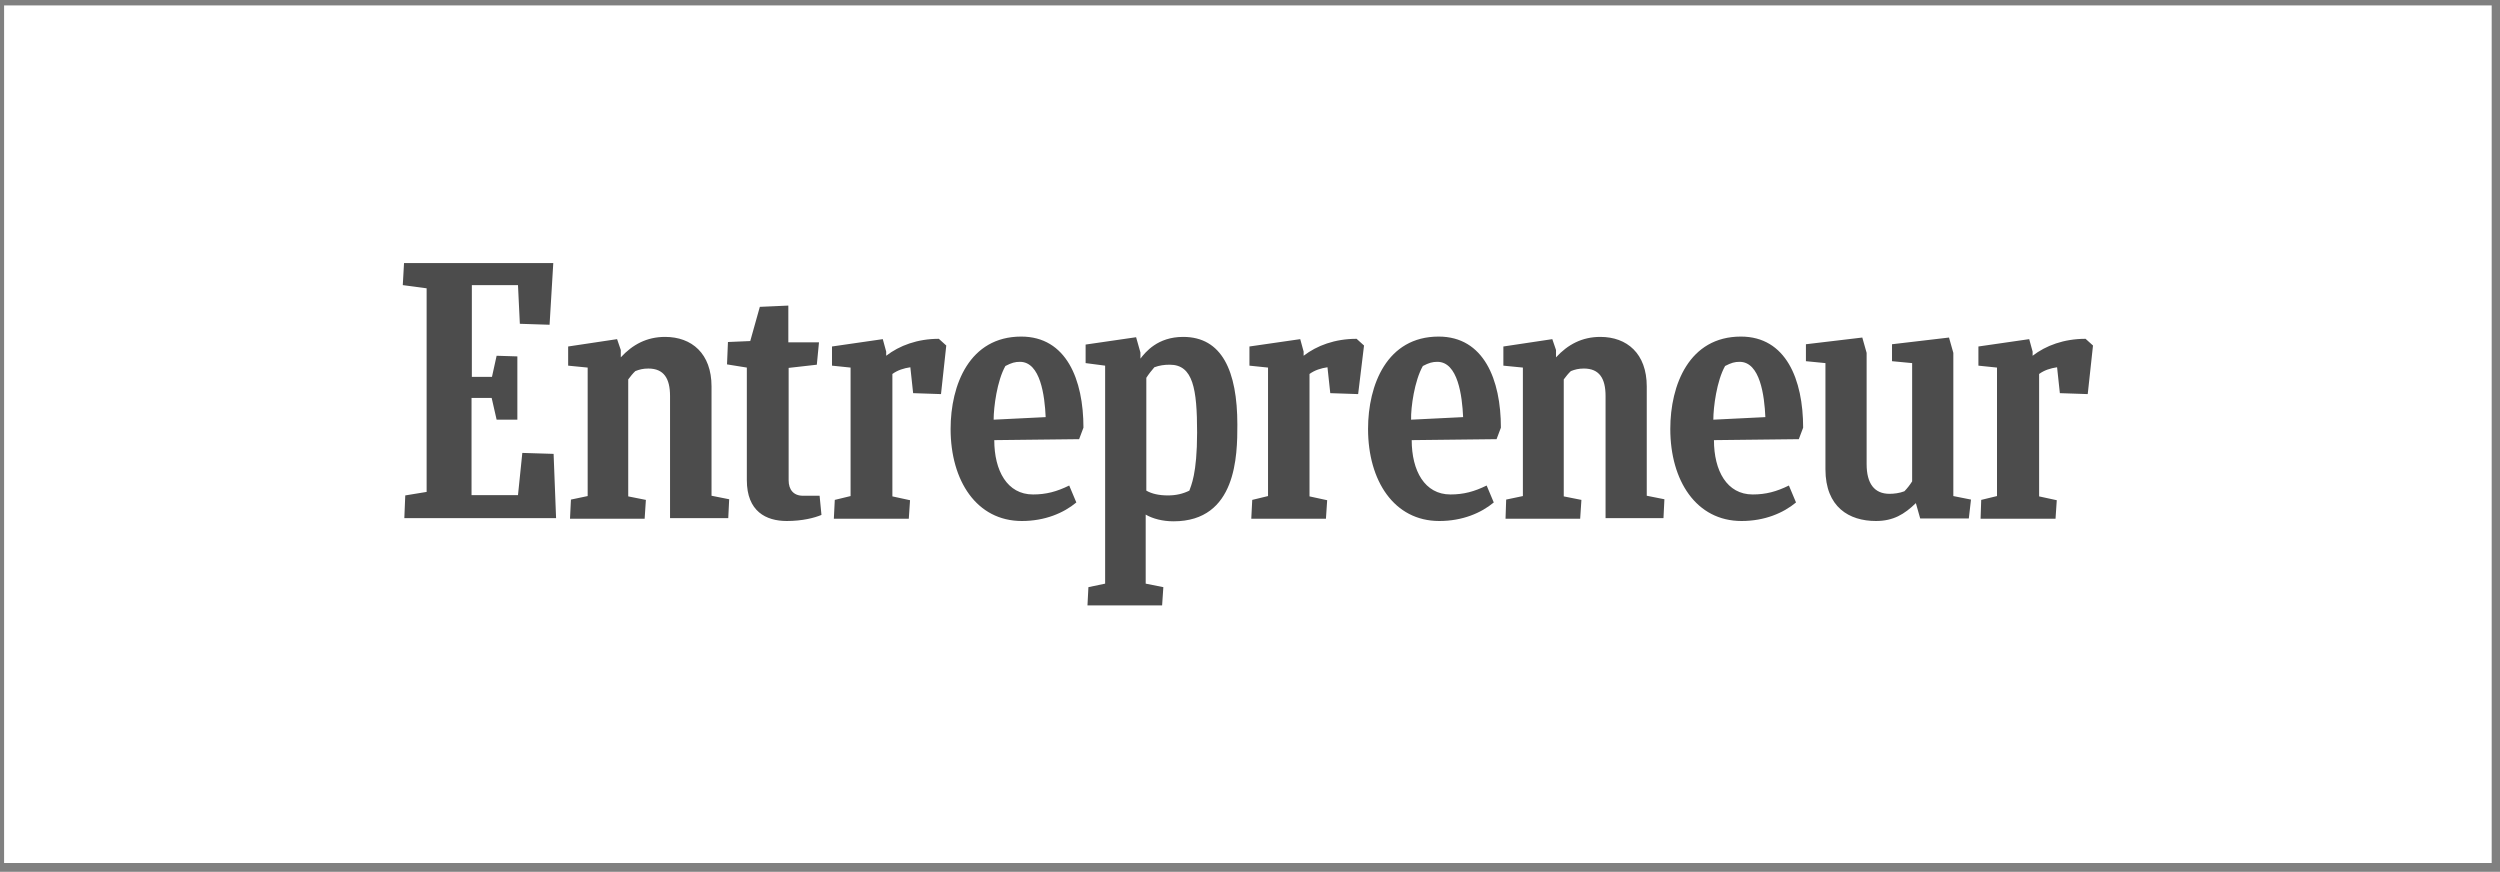 <svg width="195" height="68" viewBox="0 0 195 68" fill="none" xmlns="http://www.w3.org/2000/svg">
<rect x="0" y="0" width="195" height="68" fill="#808080" stroke="none"/>
<rect x="0.32" y="0.423" width="194.031" height="66.892" fill="white"/>
<g opacity="0.7" clip-path="url(#clip0_328_650)">
<path d="M31.61 38.643L33.277 38.369V22.488L31.417 22.239L31.514 20.519H43.156L42.867 25.331L40.548 25.256L40.403 22.239H36.804V29.394H38.374L38.736 27.749L40.354 27.799V32.735H38.736L38.35 31.04H36.78V38.618H40.403L40.741 35.327L43.181 35.402L43.374 40.413H31.538L31.61 38.643ZM44.461 40.438L44.533 38.967L45.838 38.693V28.671L44.316 28.521V27.026L48.132 26.453L48.422 27.3V27.873C49.34 26.876 50.451 26.278 51.876 26.278C53.954 26.278 55.499 27.574 55.499 30.142V38.668L56.876 38.942L56.804 40.413H52.263V30.89C52.263 29.519 51.78 28.746 50.572 28.746C50.161 28.746 49.871 28.821 49.557 28.945C49.364 29.12 49.171 29.369 49.002 29.594V38.718L50.379 38.992L50.282 40.463H44.461V40.438ZM117.432 40.438L117.481 38.967L118.785 38.693V28.671L117.263 28.521V27.026L121.08 26.453L121.369 27.3V27.873C122.287 26.876 123.398 26.278 124.824 26.278C126.901 26.278 128.447 27.574 128.447 30.142V38.668L129.824 38.942L129.751 40.413H125.234V30.89C125.234 29.519 124.751 28.746 123.543 28.746C123.133 28.746 122.843 28.821 122.529 28.945C122.336 29.12 122.142 29.369 121.973 29.594V38.718L123.35 38.992L123.253 40.463H117.432V40.438ZM64.074 40.164C63.543 40.388 62.601 40.638 61.369 40.638C59.751 40.638 58.253 39.89 58.253 37.447V28.671L56.707 28.422L56.78 26.677L58.519 26.602L59.267 23.934L61.49 23.835V26.702H63.881L63.712 28.447L61.514 28.696V37.471C61.514 38.194 61.901 38.668 62.625 38.668H63.929L64.074 40.164ZM154.486 40.438L154.534 38.992L155.766 38.693V28.671L154.316 28.521V27.026L158.278 26.453L158.544 27.425V27.749C159.582 26.951 160.983 26.427 162.674 26.427L163.254 26.951L162.843 30.74L160.669 30.666L160.452 28.646C159.945 28.721 159.461 28.871 159.051 29.17V38.718L160.428 39.017L160.331 40.463H154.486V40.438ZM97.601 40.438L97.674 38.992L98.906 38.693V28.671L97.456 28.521V27.026L101.418 26.453L101.683 27.425V27.749C102.722 26.951 104.123 26.427 105.814 26.427L106.394 26.951L105.935 30.74L103.761 30.666L103.543 28.646C103.036 28.721 102.553 28.871 102.142 29.17V38.718L103.519 39.017L103.423 40.463H97.601V40.438ZM65.041 40.438L65.113 38.992L66.345 38.693V28.671L64.896 28.521V27.026L68.857 26.453L69.123 27.425V27.749C70.161 26.951 71.562 26.427 73.229 26.427L73.809 26.951L73.398 30.74L71.224 30.666L71.007 28.646C70.499 28.721 70.016 28.871 69.606 29.17V38.718L70.983 39.017L70.886 40.463H65.041V40.438ZM77.553 34.33C77.553 36.724 78.567 38.568 80.572 38.568C81.611 38.568 82.432 38.344 83.398 37.87L83.954 39.192C82.963 40.014 81.514 40.638 79.703 40.638C76.176 40.638 74.147 37.496 74.147 33.458C74.147 30.017 75.62 26.253 79.654 26.253C83.181 26.253 84.509 29.618 84.509 33.358L84.171 34.255L77.553 34.33ZM77.504 32.735L81.562 32.535C81.49 30.865 81.152 28.223 79.558 28.223C79.171 28.223 78.906 28.297 78.422 28.547C77.77 29.693 77.504 31.762 77.504 32.735ZM133.688 34.33C133.688 36.724 134.703 38.568 136.708 38.568C137.746 38.568 138.568 38.344 139.534 37.87L140.089 39.192C139.099 40.014 137.65 40.638 135.838 40.638C132.311 40.638 130.283 37.496 130.283 33.458C130.283 30.017 131.756 26.253 135.79 26.253C139.316 26.253 140.645 29.618 140.645 33.358L140.307 34.255L133.688 34.33ZM133.64 32.735L137.698 32.535C137.626 30.865 137.287 28.223 135.693 28.223C135.307 28.223 135.041 28.297 134.558 28.547C133.906 29.693 133.64 31.762 133.64 32.735ZM110.113 34.33C110.113 36.724 111.128 38.568 113.133 38.568C114.171 38.568 114.993 38.344 115.959 37.87L116.514 39.192C115.524 40.014 114.075 40.638 112.263 40.638C108.736 40.638 106.708 37.496 106.708 33.458C106.708 30.017 108.181 26.253 112.215 26.253C115.741 26.253 117.07 29.618 117.07 33.358L116.732 34.255L110.113 34.33ZM110.065 32.735L114.123 32.535C114.051 30.865 113.712 28.223 112.118 28.223C111.732 28.223 111.466 28.297 110.983 28.547C110.331 29.693 110.041 31.762 110.065 32.735ZM149.775 40.438L149.437 39.242C148.543 40.114 147.674 40.638 146.321 40.638C144.244 40.638 142.384 39.566 142.384 36.599V28.322L140.862 28.173V26.851L145.259 26.328L145.597 27.524V36.2C145.597 37.721 146.2 38.518 147.384 38.518C147.722 38.518 148.157 38.468 148.543 38.319C148.771 38.084 148.973 37.825 149.147 37.546V28.322L147.577 28.173V26.851L152.022 26.328L152.36 27.524V38.693L153.737 38.967L153.568 40.438H149.775ZM91.104 38.643C90.403 38.643 89.847 38.519 89.413 38.269V29.469C89.606 29.169 89.823 28.895 90.041 28.646C90.451 28.496 90.814 28.447 91.248 28.447C93.06 28.447 93.374 30.341 93.374 33.732C93.374 36.998 92.891 37.895 92.77 38.269C92.263 38.518 91.732 38.643 91.103 38.643L91.104 38.643ZM96.514 33.134C96.514 28.921 95.306 26.278 92.287 26.278C90.282 26.278 89.34 27.474 88.954 27.973V27.499L88.616 26.303L84.678 26.876V28.322L86.2 28.521V45.524L84.896 45.798L84.823 47.219H90.645L90.741 45.798L89.364 45.524V40.139C89.92 40.463 90.693 40.662 91.538 40.662C96.466 40.662 96.514 35.502 96.514 33.134Z" fill="black"/>
</g>
<defs>
<clipPath id="clip0_328_650">
<rect width="131.836" height="26.712" fill="white" transform="translate(31.417 20.513)"/>
</clipPath>
</defs>
</svg>
